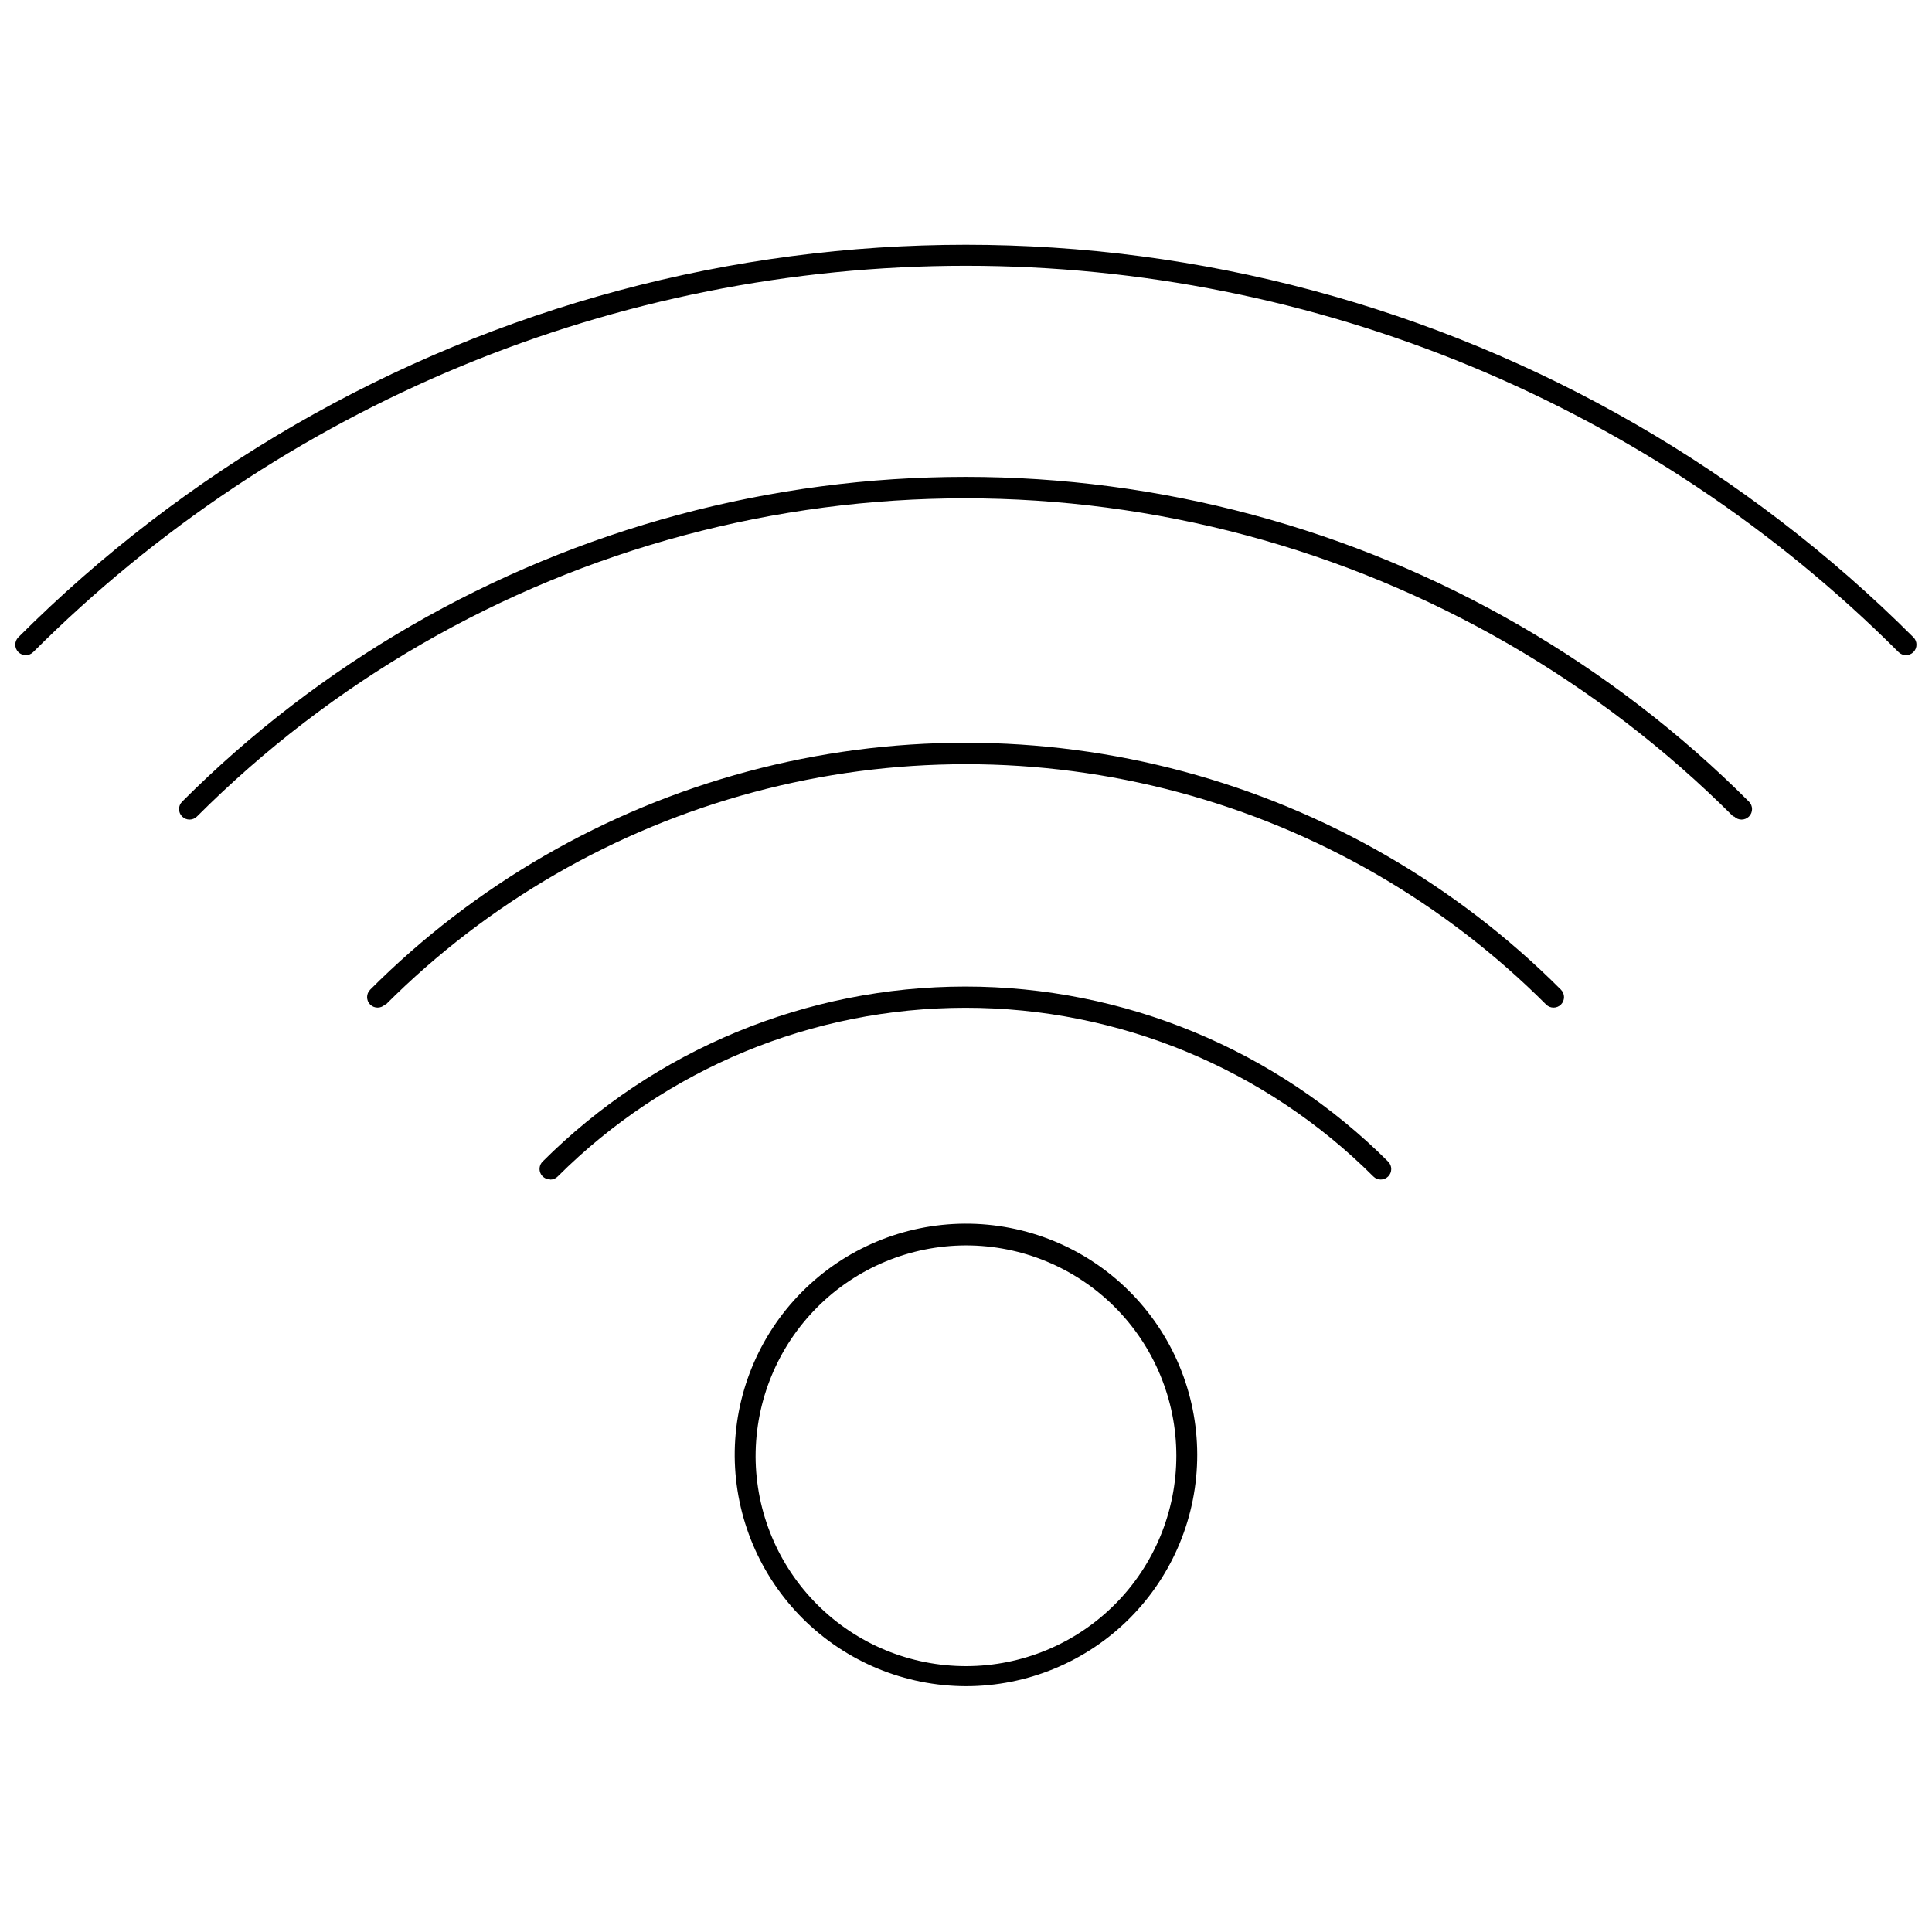 <?xml version="1.0" encoding="UTF-8"?>
<!-- Uploaded to: SVG Repo, www.svgrepo.com, Generator: SVG Repo Mixer Tools -->
<svg width="800px" height="800px" version="1.1" viewBox="144 144 512 512" xmlns="http://www.w3.org/2000/svg">
 <defs>
  <clipPath id="a">
   <path d="m148.09 208h503.81v383h-503.81z"/>
  </clipPath>
 </defs>
 <g clip-path="url(#a)">
  <path d="m651.07 312.88c1.086 1.086 1.086 2.848 0 3.934-1.086 1.082-2.848 1.082-3.934 0-65.555-65.551-154.46-102.38-247.17-102.38-92.707 0-181.62 36.828-247.17 102.38-1.086 1.082-2.848 1.082-3.934 0-1.082-1.086-1.082-2.848 0-3.934 44.078-44.078 98.98-75.777 159.19-91.91 60.215-16.137 123.61-16.137 183.82 0 60.211 16.133 115.11 47.832 159.19 91.91zm-47.504 47.504c1.086 1.086 2.848 1.086 3.93 0 1.086-1.086 1.086-2.848 0-3.934-36.426-36.473-81.82-62.703-131.61-76.055-49.789-13.355-102.22-13.355-152.01 0-49.789 13.352-95.18 39.582-131.61 76.055-1.086 1.086-1.086 2.848 0 3.934 1.086 1.086 2.848 1.086 3.93 0 35.734-35.734 80.246-61.434 129.06-74.516 48.812-13.078 100.21-13.078 149.02 0 48.816 13.082 93.328 38.781 129.06 74.516zm-357.32 49.828c26.984-26.992 60.602-46.402 97.469-56.281 36.867-9.879 75.684-9.879 112.55 0 36.867 9.879 70.484 29.289 97.469 56.281 1.086 1.082 2.848 1.082 3.934 0 1.082-1.086 1.082-2.848 0-3.934-27.68-27.727-62.18-47.672-100.02-57.824-37.84-10.152-77.688-10.152-115.53 0-37.84 10.152-72.34 30.098-100.02 57.824-1.086 1.086-1.086 2.848 0 3.934 1.086 1.082 2.844 1.082 3.93 0zm43.625 46.395c0.73-0.012 1.43-0.309 1.938-0.832 28.68-28.629 67.547-44.707 108.07-44.707 40.523 0 79.391 16.078 108.07 44.707 1.086 1.086 2.848 1.086 3.93 0 1.086-1.086 1.086-2.844 0-3.93-29.723-29.711-70.027-46.402-112.05-46.402-42.027 0-82.332 16.691-112.05 46.402-0.777 0.789-1.004 1.965-0.586 2.992 0.422 1.023 1.414 1.695 2.523 1.711zm48.832 73.355c-0.102-16.277 6.273-31.926 17.723-43.496 11.449-11.57 27.027-18.109 43.305-18.18 16.277-0.066 31.914 6.34 43.457 17.812 11.547 11.473 18.055 27.07 18.09 43.344 0.035 16.277-6.406 31.902-17.906 43.422-11.496 11.523-27.105 17.996-43.379 17.996-16.18-0.027-31.695-6.441-43.172-17.844-11.473-11.402-17.984-26.875-18.117-43.055zm5.535 0c0.047 14.777 5.953 28.93 16.43 39.355 10.473 10.422 24.656 16.258 39.434 16.23 14.777-0.031 28.938-5.926 39.371-16.391 10.43-10.461 16.285-24.641 16.27-39.418-0.016-14.773-5.894-28.941-16.348-39.387-10.457-10.441-24.629-16.309-39.402-16.309-14.809 0.031-28.996 5.938-39.449 16.422s-16.316 24.691-16.305 39.496z"/>
 </g>
</svg>